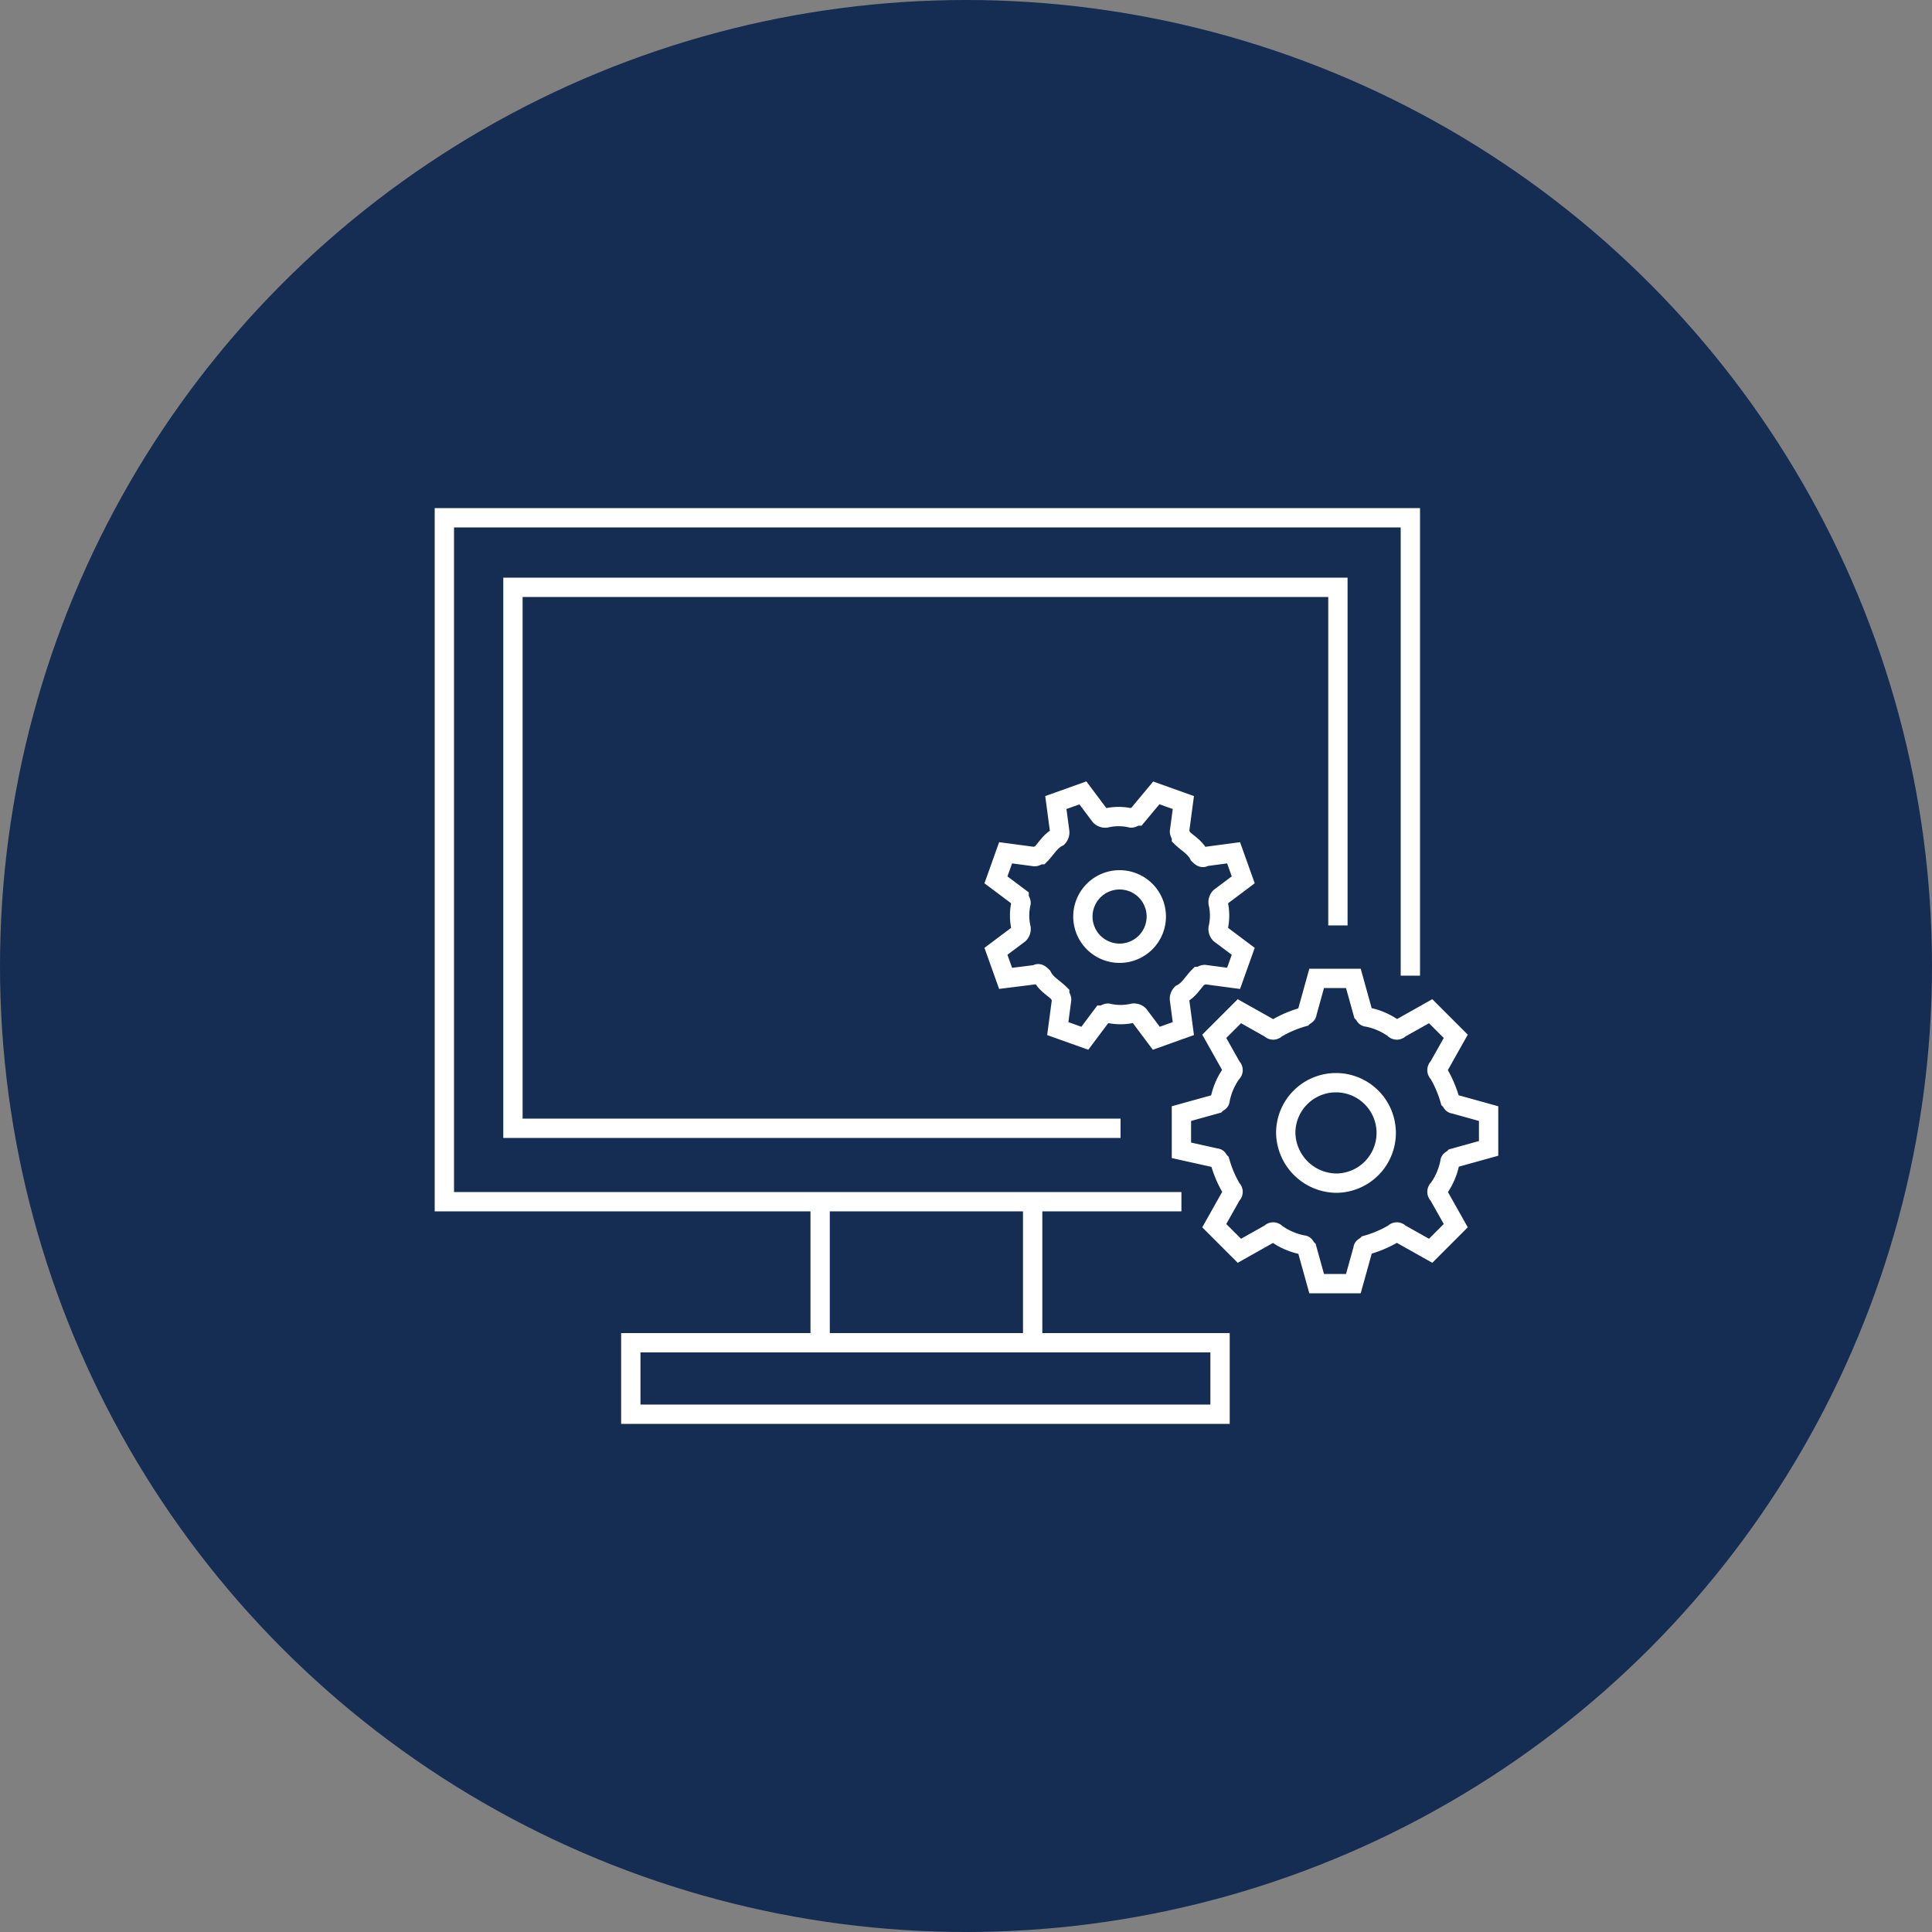 <svg id="Layer_1" data-name="Layer 1" xmlns="http://www.w3.org/2000/svg" viewBox="0 0 100 100"><rect x="0" y="0" width="100" height="100" fill="#808080" stroke="none"/><defs><style>.cls-1{fill:#152c53;}.cls-2,.cls-3{fill:none;}.cls-3{stroke:#fff;stroke-miterlimit:10;}</style></defs><circle class="cls-1" cx="50" cy="50" r="50"/><rect class="cls-2" width="100" height="100"/><path class="cls-3" d="M42.45,62.2h11v7.3h-11Zm-9.8,7.3h30.5v3.7H32.65Zm28.5-7.3H23V26.8H73V50.5M58,58.4H26.55v-28h42.7V47.9"/><path class="cls-3" d="M52.05,50.64l-.5-1.4,1.2-.9a.37.37,0,0,0,.1-.3,2.85,2.85,0,0,1,0-1.3c0-.1-.1-.2-.1-.3l-1.2-.9.5-1.4,1.5.2c.1,0,.2-.1.3-.1.3-.3.5-.7.9-.9a.37.37,0,0,0,.1-.3l-.2-1.5,1.4-.5.9,1.2a.37.37,0,0,0,.3.1,2.85,2.85,0,0,1,1.3,0c.1,0,.2-.1.3-.1l1-1.2,1.4.5-.2,1.5c0,.1.1.2.1.3.3.3.7.5.9.9.1.1.2.2.3.1l1.5-.2.5,1.4-1.2.9a.37.37,0,0,0-.1.3,2.85,2.85,0,0,1,0,1.3.37.37,0,0,0,.1.3l1.2.9-.5,1.4-1.5-.2c-.1,0-.2.1-.3.1-.3.3-.5.7-.9.9a.37.37,0,0,0-.1.3l.2,1.5-1.4.5-.9-1.2a.37.37,0,0,0-.3-.1,2.85,2.85,0,0,1-1.3,0c-.1,0-.2.1-.3.1l-.9,1.2-1.4-.5.2-1.5c0-.1-.1-.2-.1-.3-.3-.3-.7-.5-.9-.9-.1-.1-.2-.2-.3-.1Zm4-3.2a1.9,1.9,0,1,1,1.9,1.9A1.9,1.9,0,0,1,56.05,47.44Zm5.1,12.1v-1.9l1.8-.5c.1-.1.2-.1.2-.2a3.51,3.51,0,0,1,.6-1.4.19.19,0,0,0,0-.3l-.9-1.6,1.3-1.3,1.6.9a.19.19,0,0,0,.3,0,5.91,5.91,0,0,1,1.4-.6c.1-.1.2-.1.2-.2l.5-1.8h1.9l.5,1.8c.1.1.1.2.2.2a3.51,3.51,0,0,1,1.4.6.19.19,0,0,0,.3,0l1.6-.9,1.3,1.3-.9,1.6a.19.19,0,0,0,0,.3,5.91,5.91,0,0,1,.6,1.4c.1.1.1.2.2.2l1.8.5v1.8l-1.8.5c-.1.1-.2.1-.2.2a3.51,3.51,0,0,1-.6,1.4.19.19,0,0,0,0,.3l.9,1.6-1.3,1.3-1.6-.9a.19.19,0,0,0-.3,0,5.91,5.91,0,0,1-1.4.6c-.1.1-.2.1-.2.2l-.5,1.8h-1.9l-.5-1.8c-.1-.1-.1-.2-.2-.2a3.51,3.51,0,0,1-1.4-.6.19.19,0,0,0-.3,0l-1.6.9-1.3-1.3.9-1.6a.19.19,0,0,0,0-.3,5.91,5.91,0,0,1-.6-1.4c-.1-.1-.1-.2-.2-.2Zm5.4-.9a2.6,2.6,0,1,1,2.6,2.6A2.65,2.65,0,0,1,66.55,58.64Z"/></svg>